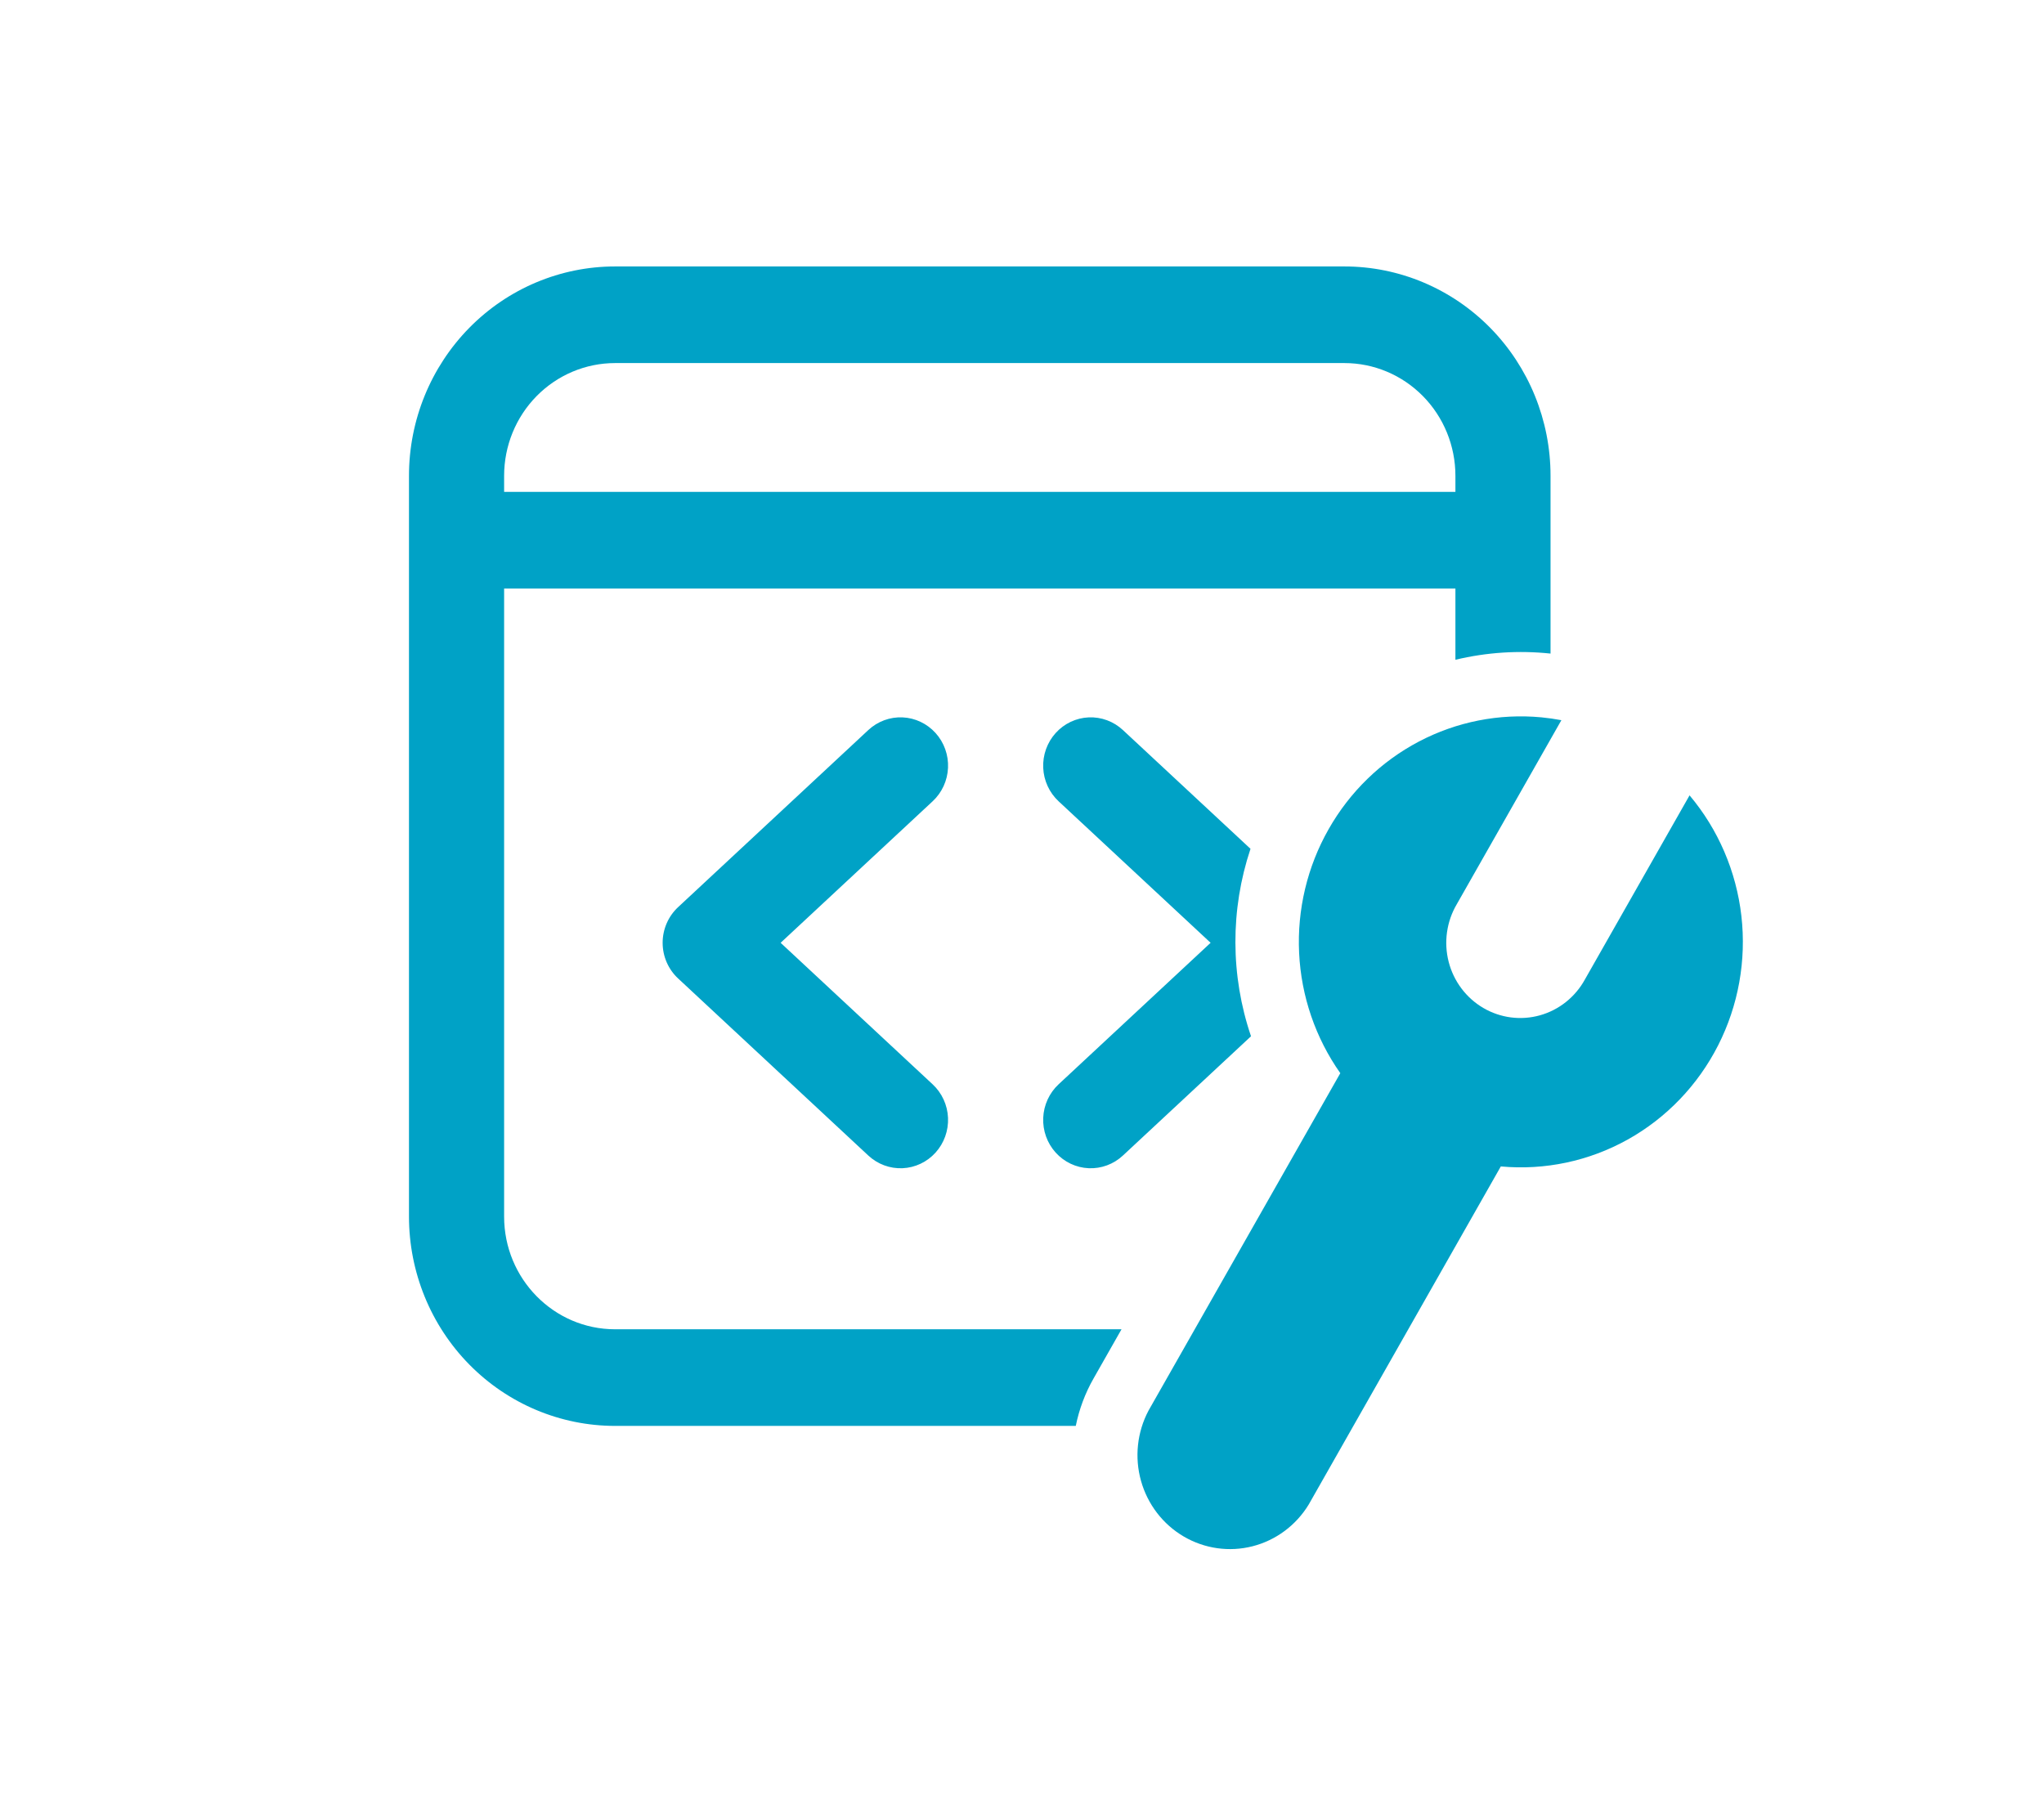 <svg xmlns="http://www.w3.org/2000/svg" width="193" height="170" viewBox="0 0 193 170" fill="none"><path d="M38.617 44.935C38.617 39.691 40.668 34.663 44.317 30.955C47.967 27.247 52.917 25.164 58.079 25.164H126.944C132.106 25.164 137.056 27.247 140.706 30.955C144.356 34.663 146.406 39.691 146.406 44.935V61.725C143.401 61.407 140.365 61.605 137.424 62.309V55.581H47.6V114.893C47.6 120.77 52.294 125.539 58.079 125.539H105.896L103.255 130.187C102.462 131.578 101.896 133.09 101.578 134.664H58.079C52.917 134.664 47.967 132.581 44.317 128.873C40.668 125.166 38.617 120.137 38.617 114.893V44.935ZM58.079 34.289C55.3 34.289 52.634 35.411 50.669 37.407C48.704 39.404 47.6 42.111 47.6 44.935V46.456H137.424V44.935C137.424 42.111 136.32 39.404 134.354 37.407C132.389 35.411 129.724 34.289 126.944 34.289H58.079ZM145.55 67.747C141.556 67.367 137.539 68.16 133.976 70.032C130.413 71.904 127.455 74.777 125.453 78.308C123.438 81.851 122.47 85.908 122.666 89.995C122.861 94.081 124.211 98.024 126.555 101.352L108.441 133.228C107.368 135.261 107.115 137.637 107.737 139.855C108.359 142.073 109.806 143.958 111.772 145.11C113.738 146.263 116.069 146.593 118.27 146.031C120.472 145.469 122.371 144.058 123.567 142.098L141.711 110.16C145.863 110.543 150.032 109.66 153.687 107.624C157.341 105.587 160.315 102.49 162.228 98.728C164.141 94.966 164.906 90.71 164.426 86.503C163.946 82.297 162.242 78.332 159.533 75.114L149.652 92.501C149.201 93.323 148.593 94.045 147.864 94.627C147.136 95.208 146.3 95.636 145.407 95.887C144.514 96.137 143.581 96.204 142.662 96.085C141.743 95.966 140.856 95.662 140.054 95.191C139.251 94.72 138.549 94.092 137.988 93.343C137.427 92.594 137.018 91.74 136.785 90.829C136.552 89.918 136.499 88.969 136.631 88.037C136.762 87.105 137.074 86.209 137.55 85.401L147.43 68.015C146.808 67.897 146.18 67.808 145.55 67.747V67.747ZM88.338 69.226C88.737 69.667 89.046 70.184 89.248 70.748C89.45 71.311 89.541 71.909 89.515 72.508C89.49 73.107 89.348 73.695 89.099 74.238C88.85 74.781 88.498 75.269 88.062 75.674L73.709 89.039L88.062 102.404C88.941 103.222 89.463 104.361 89.515 105.57C89.566 106.78 89.143 107.96 88.338 108.852C87.533 109.745 86.412 110.275 85.221 110.328C84.031 110.38 82.869 109.95 81.99 109.132L64.025 92.403C63.566 91.976 63.2 91.456 62.949 90.877C62.698 90.298 62.568 89.672 62.568 89.039C62.568 88.406 62.698 87.781 62.949 87.201C63.2 86.622 63.566 86.102 64.025 85.675L81.99 68.946C82.425 68.541 82.934 68.226 83.489 68.021C84.043 67.816 84.632 67.724 85.221 67.75C85.811 67.776 86.389 67.919 86.924 68.173C87.459 68.426 87.939 68.784 88.338 69.226V69.226ZM106.027 109.132L118.124 97.866C116.176 92.134 116.159 85.906 118.076 80.163L106.027 68.946C105.592 68.541 105.083 68.227 104.529 68.022C103.975 67.817 103.386 67.724 102.796 67.75C102.207 67.776 101.628 67.92 101.094 68.173C100.559 68.426 100.078 68.784 99.68 69.226C99.281 69.667 98.972 70.185 98.77 70.748C98.568 71.311 98.477 71.909 98.503 72.508C98.528 73.107 98.67 73.694 98.919 74.238C99.168 74.781 99.52 75.269 99.955 75.674L114.309 89.039L99.955 102.404C99.077 103.222 98.555 104.361 98.503 105.57C98.451 106.78 98.874 107.96 99.68 108.852C100.485 109.745 101.606 110.275 102.796 110.328C103.987 110.38 105.149 109.95 106.027 109.132V109.132Z" fill="#00A2C6"></path></svg>